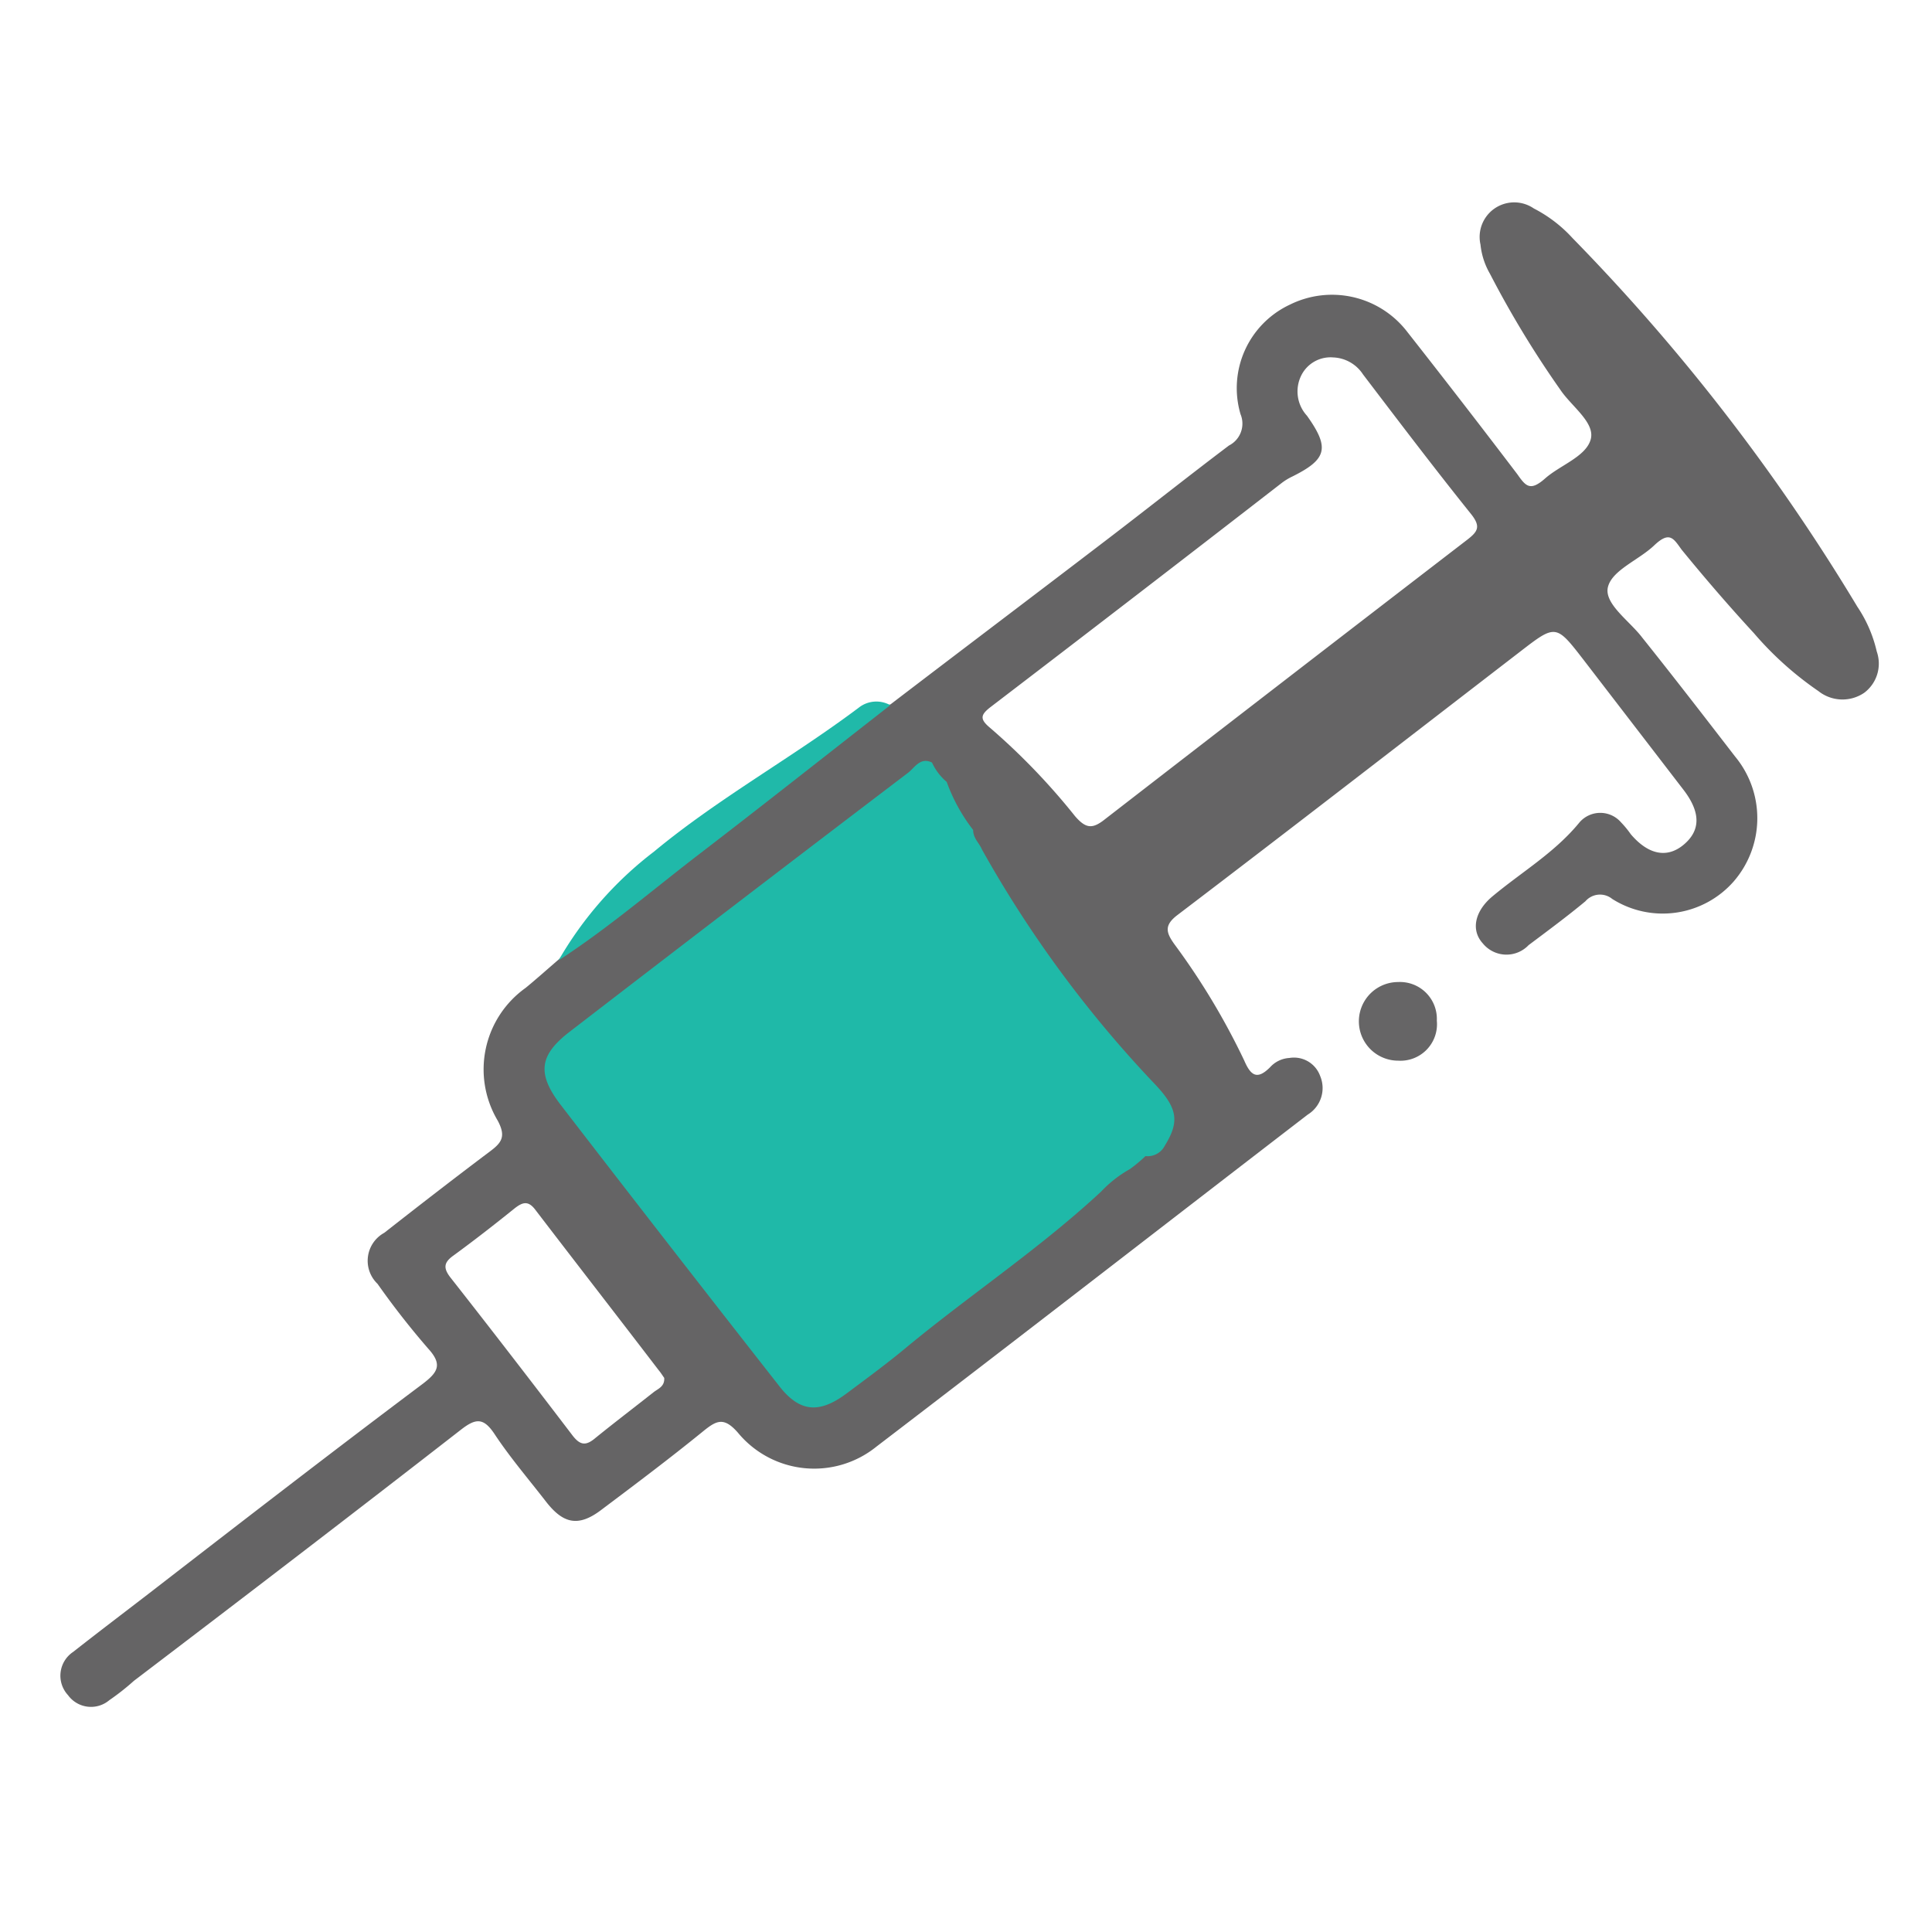 <svg xmlns="http://www.w3.org/2000/svg" id="Capa_1" data-name="Capa 1" viewBox="0 0 100 100"><defs><style>.cls-1{fill:#656465;}.cls-2{fill:#20b9a9;}.cls-3{fill:#666566;}.cls-4{fill:#1fb9a8;}</style></defs><title>iconos</title><path class="cls-1" d="M97.14,33.72a6.9,6.9,0,0,0-1-2.31A103.71,103.71,0,0,0,81.39,12.32a7.1,7.1,0,0,0-2-1.53,1.79,1.79,0,0,0-2.76,1.87,3.78,3.78,0,0,0,.49,1.51,51.65,51.65,0,0,0,3.64,6c.58.87,1.83,1.71,1.57,2.59s-1.58,1.32-2.35,2-1,.42-1.44-.21q-2.82-3.71-5.69-7.36a4.91,4.91,0,0,0-6.09-1.42,4.77,4.77,0,0,0-2.55,5.67,1.27,1.27,0,0,1-.6,1.62c-2.16,1.63-4.27,3.31-6.42,4.95-3.69,2.82-7.41,5.63-11.1,8.45a2.84,2.84,0,0,0-1.29.66c-3.09,2.43-6.25,4.77-9.33,7.22-2.2,1.75-4.61,3.25-6.55,5.32-.58.5-1.14,1-1.71,1.47A5.18,5.18,0,0,0,25.76,58c.44.82.21,1.14-.39,1.59-1.85,1.39-3.67,2.8-5.48,4.22a1.65,1.65,0,0,0-.35,2.64,42,42,0,0,0,2.62,3.35c.76.83.5,1.23-.27,1.82C17.13,75.19,12.4,78.85,7.68,82.5c-1.3,1-2.62,2-3.89,3a1.48,1.48,0,0,0-.27,2.24A1.47,1.47,0,0,0,5.66,88a12.45,12.45,0,0,0,1.27-1C12.57,82.71,18.24,78.37,23.86,74c.77-.6,1.17-.63,1.74.23.8,1.21,1.76,2.33,2.65,3.48s1.68,1.36,2.9.42c1.77-1.33,3.54-2.66,5.26-4.06.68-.55,1.06-.74,1.78.08a5.12,5.12,0,0,0,7.17.73c7.46-5.7,14.88-11.46,22.33-17.19a1.61,1.61,0,0,0,.64-2,1.44,1.44,0,0,0-1.59-.93,1.46,1.46,0,0,0-1,.48c-.67.67-1,.44-1.34-.35a36.4,36.4,0,0,0-3.6-6c-.45-.62-.56-1,.16-1.54,5.93-4.51,11.81-9.07,17.72-13.62,1.85-1.43,1.86-1.42,3.29.43l5.19,6.75c.87,1.15.86,2.07,0,2.8s-1.84.54-2.75-.53a5.1,5.1,0,0,0-.51-.62,1.42,1.42,0,0,0-2.14,0c-1.29,1.58-3,2.57-4.54,3.86-.88.75-1.1,1.72-.47,2.41a1.58,1.58,0,0,0,2.37.09c1-.75,2-1.49,2.94-2.27a1,1,0,0,1,1.39-.12,4.89,4.89,0,0,0,6.28-.9,5,5,0,0,0,.08-6.47C88.19,37.06,86.6,35,85,33c-.66-.87-2-1.76-1.77-2.63s1.59-1.38,2.39-2.14,1-.36,1.42.22c1.2,1.47,2.45,2.92,3.74,4.32a17.18,17.18,0,0,0,3.34,3,2,2,0,0,0,2.37.09A1.89,1.89,0,0,0,97.14,33.72ZM33.83,72.06c-1,.79-2,1.55-3,2.36-.48.41-.78.41-1.18-.1-2.09-2.74-4.2-5.48-6.33-8.19-.39-.5-.35-.79.16-1.15,1.08-.79,2.12-1.6,3.15-2.43.42-.33.71-.42,1.08.07,2.12,2.77,4.27,5.54,6.39,8.31.11.13.2.28.28.39C34.41,71.77,34.06,71.88,33.83,72.06ZM75.94,27.94q-9.39,7.22-18.73,14.45c-.66.53-1,.51-1.57-.15a34.24,34.24,0,0,0-4.42-4.59c-.52-.44-.46-.66.06-1.06Q58.83,30.82,66.34,25a3.09,3.09,0,0,1,.56-.34c1.78-.89,1.94-1.47.75-3.14a1.86,1.86,0,0,1-.29-2.1A1.69,1.69,0,0,1,69,18.5a1.93,1.93,0,0,1,1.55.88c1.85,2.43,3.7,4.87,5.61,7.25C76.66,27.27,76.48,27.52,75.94,27.94Z"></path><path class="cls-2" d="M46.08,36.5c-3.37,2.63-6.72,5.28-10.11,7.88-2.33,1.8-4.58,3.72-7.06,5.33a19,19,0,0,1,4.94-5.63c3.34-2.77,7.15-4.86,10.61-7.46A1.47,1.47,0,0,1,46.08,36.5Z"></path><path class="cls-3" d="M72.37,54.9a2,2,0,0,1,0-4.07,1.91,1.91,0,0,1,2,2A1.89,1.89,0,0,1,72.37,54.9Z"></path><path class="cls-4" d="M57,61.67c-3.14,2.92-6.71,5.29-10,8-1,.84-2.09,1.64-3.16,2.44-1.44,1.08-2.46,1-3.54-.41Q34.6,64.43,29,57.16c-1.21-1.59-1.08-2.54.45-3.73Q38.2,46.69,47,40c.34-.26.63-.83,1.24-.53a2.88,2.88,0,0,0,.76,1,9.17,9.17,0,0,0,1.37,2.49c0,.43.32.68.45,1a60.33,60.33,0,0,0,9,12.2c1.14,1.22,1.23,1.91.47,3.14a1,1,0,0,1-1,.54,7.58,7.58,0,0,1-.82.68A6.18,6.18,0,0,0,57,61.67Z"></path></svg>